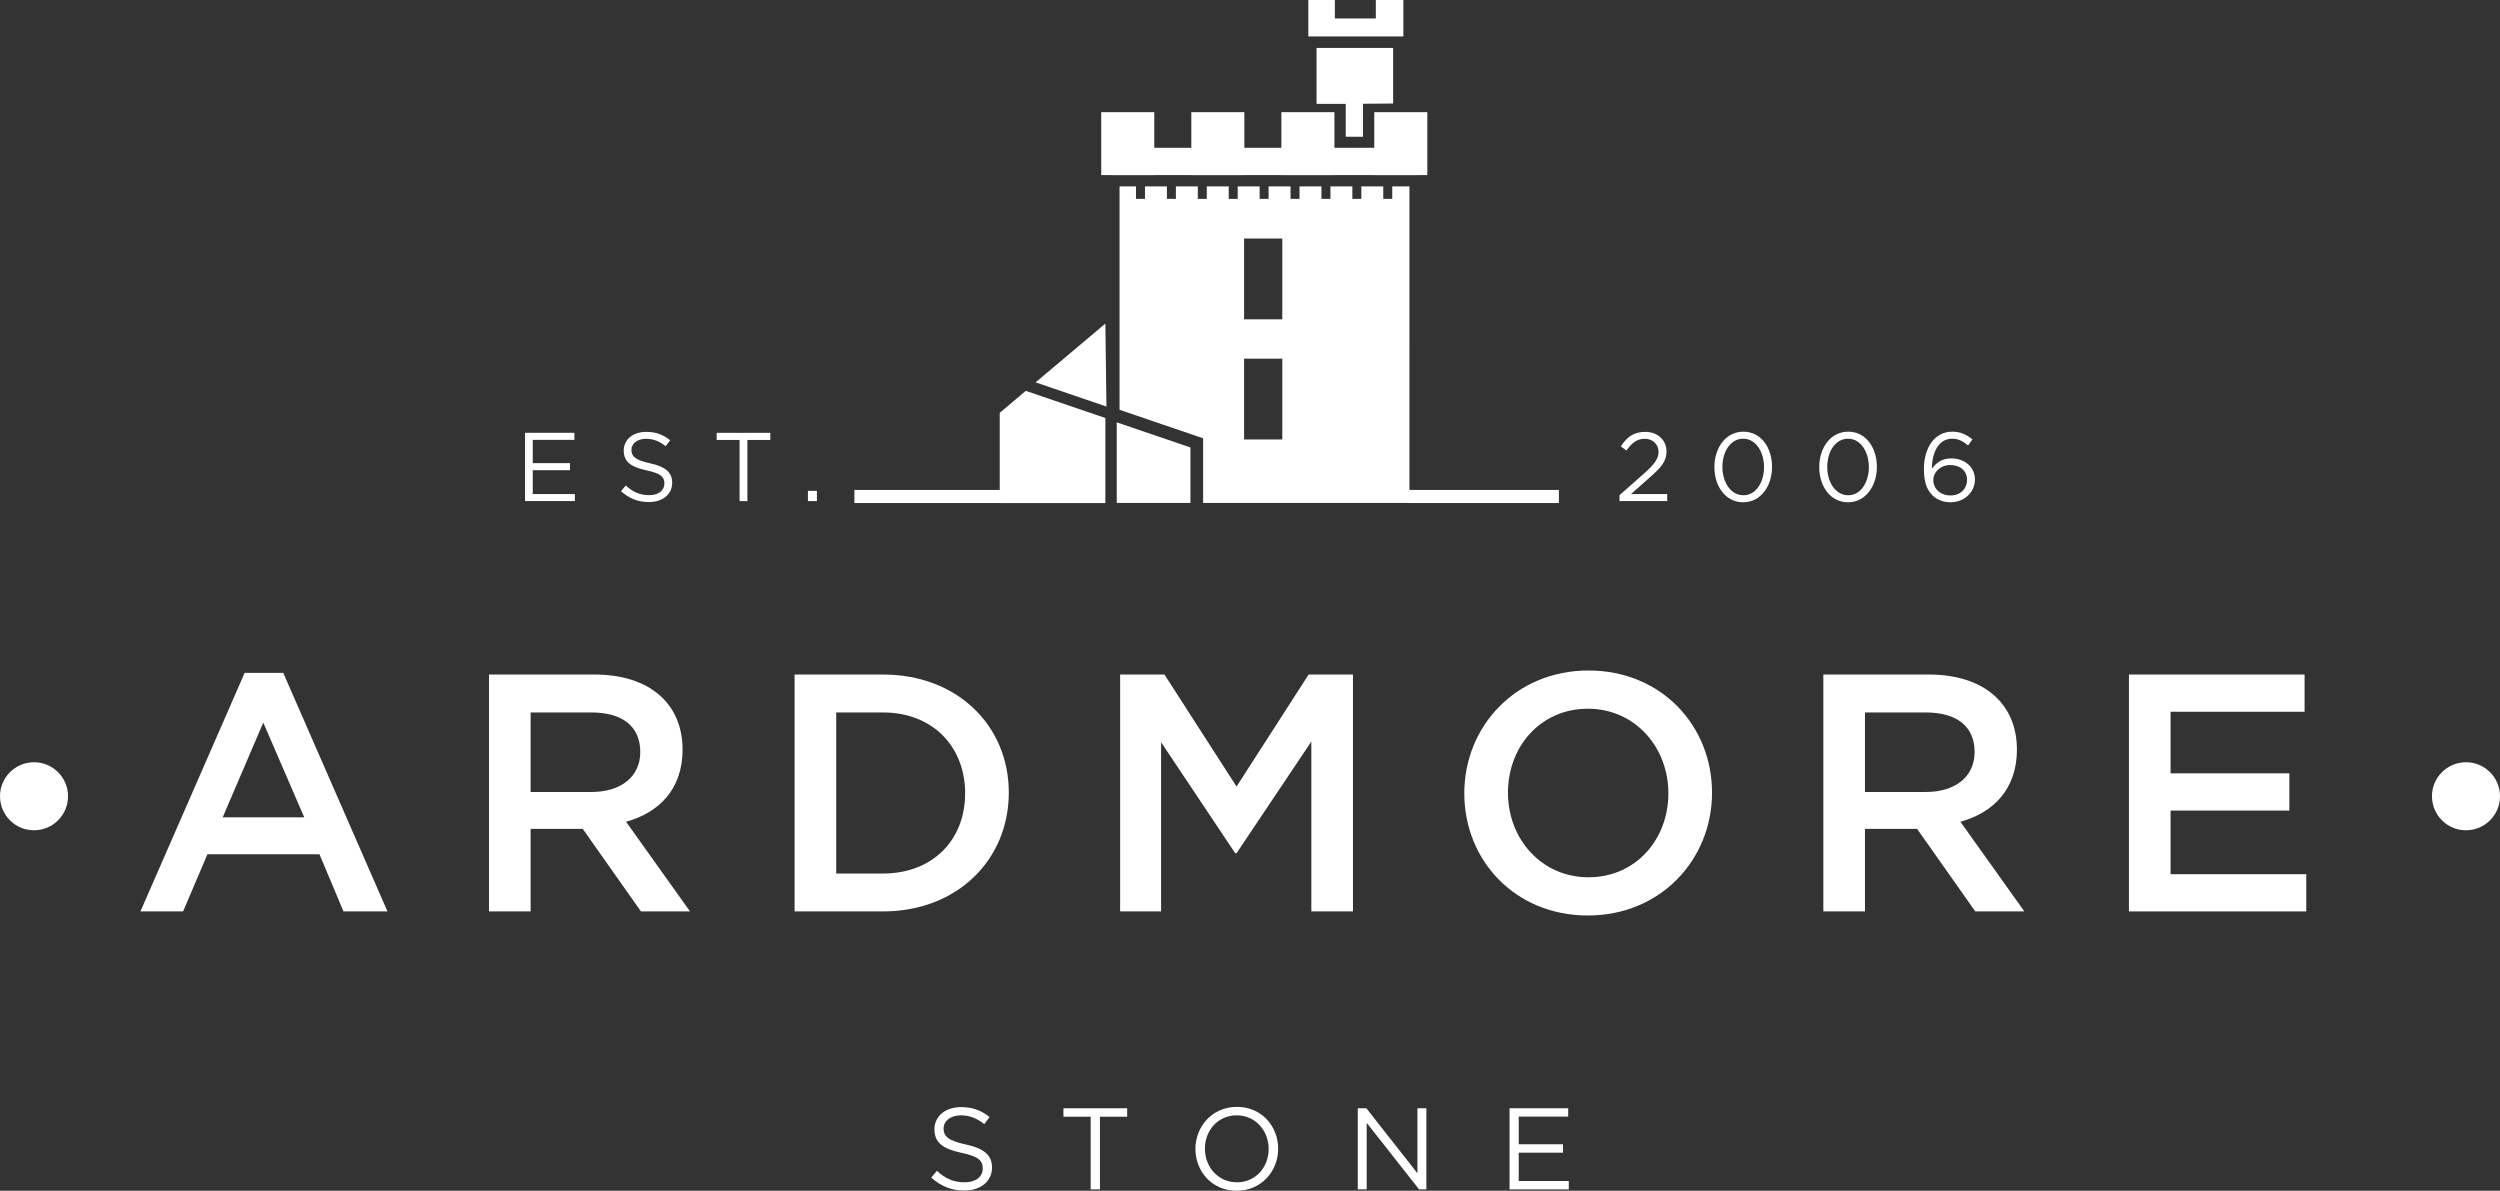 <svg xmlns="http://www.w3.org/2000/svg" id="uuid-2234f8e4-1709-493d-a99b-f8e656bed809" viewBox="0 0 2109.24 1004.64"><rect x="0" y="0" width="2109.24" height="1004.64" fill="#333333" stroke="none"/><g id="uuid-215464b5-1650-43ee-be2d-557ecb225ca1"><path d="m814.69,965.54c15.25,3.32,22.29,8.9,22.29,19.45,0,11.83-9.78,19.46-23.37,19.46-10.85,0-19.75-3.62-27.96-10.95l4.79-5.67c7.14,6.45,13.98,9.68,23.46,9.68s15.25-4.79,15.25-11.73c0-6.45-3.42-10.07-17.79-13.1-15.74-3.42-22.97-8.51-22.97-19.85s9.48-18.77,22.49-18.77c9.97,0,17.11,2.84,24.05,8.41l-4.5,5.96c-6.35-5.18-12.71-7.43-19.75-7.43-8.9,0-14.57,4.89-14.57,11.15s3.52,10.17,18.58,13.39Z" fill="#fff"></path><path d="m928.01,1003.47h-7.82v-61.3h-22.97v-7.14h53.77v7.14h-22.97v61.3Z" fill="#fff"></path><path d="m1043.38,1004.64c-20.82,0-34.8-16.33-34.8-35.29s14.18-35.49,35-35.49,34.8,16.33,34.8,35.29-14.18,35.49-35,35.49Zm0-63.64c-15.64,0-26.79,12.51-26.79,28.16s11.34,28.35,26.98,28.35,26.79-12.51,26.79-28.16-11.34-28.35-26.98-28.35Z" fill="#fff"></path><path d="m1195.89,935.03h7.53v68.43h-6.16l-44.19-56.12v56.12h-7.53v-68.43h7.23l43.11,54.85v-54.85Z" fill="#fff"></path><path d="m1323.09,942.07h-41.75v23.37h37.35v7.04h-37.35v23.95h42.23v7.04h-49.96v-68.43h49.47v7.04Z" fill="#fff"></path><path d="m326.92,768.97h-37.12l-20.27-48.25h-94.51l-20.56,48.25h-35.98l87.94-201.29h32.55l87.94,201.29Zm-104.79-159.32l-34.26,79.95h68.81l-34.55-79.95Z" fill="#fff"></path><path d="m540.77,768.97l-49.11-69.67h-43.97v69.67h-35.12v-199.87h89.08c45.97,0,74.24,24.27,74.24,63.39,0,33.12-19.7,53.11-47.68,60.82l53.96,75.66h-41.4Zm-41.97-167.89h-51.11v67.1h51.39c25.13,0,41.12-13.13,41.12-33.69,0-21.98-15.42-33.41-41.4-33.41Z" fill="#fff"></path><path d="m744.91,768.97h-74.52v-199.87h74.52c62.81,0,106.21,43.11,106.21,99.65s-43.4,100.22-106.21,100.22Zm0-167.89h-39.4v135.91h39.4c41.97,0,69.38-28.27,69.38-67.67s-27.41-68.24-69.38-68.24Z" fill="#fff"></path><path d="m1043.27,719.86h-1.14l-62.53-93.65v142.76h-34.55v-199.87h37.4l60.82,94.51,60.82-94.51h37.4v199.87h-35.12v-143.33l-63.1,94.22Z" fill="#fff"></path><path d="m1339.64,772.4c-61.39,0-104.22-46.54-104.22-103.07s43.4-103.64,104.79-103.64,104.22,46.54,104.22,103.07-43.4,103.64-104.79,103.64Zm0-174.45c-39.69,0-67.38,31.69-67.38,70.81s28.27,71.38,67.96,71.38,67.38-31.69,67.38-70.81-28.27-71.38-67.95-71.38Z" fill="#fff"></path><path d="m1666.55,768.97l-49.11-69.67h-43.97v69.67h-35.12v-199.87h89.08c45.97,0,74.24,24.27,74.24,63.39,0,33.12-19.7,53.11-47.68,60.82l53.96,75.66h-41.4Zm-41.97-167.89h-51.11v67.1h51.39c25.13,0,41.12-13.13,41.12-33.69,0-21.98-15.42-33.41-41.4-33.41Z" fill="#fff"></path><path d="m1944.36,600.51h-113.07v51.96h100.22v31.41h-100.22v53.68h114.49v31.41h-149.61v-199.87h148.19v31.41Z" fill="#fff"></path><circle cx="28.7" cy="671.8" r="28.7" fill="#fff"></circle><circle cx="2080.54" cy="671.8" r="28.7" fill="#fff"></circle><path d="m484.61,371.11h-35.13v19.66h31.43v5.92h-31.43v20.16h35.54v5.92h-42.04v-57.59h41.63v5.92Z" fill="#fff"></path><path d="m548.37,390.86c12.83,2.8,18.76,7.49,18.76,16.37,0,9.96-8.23,16.37-19.66,16.37-9.13,0-16.62-3.04-23.53-9.21l4.03-4.77c6.01,5.43,11.77,8.15,19.75,8.15s12.83-4.03,12.83-9.87c0-5.43-2.88-8.47-14.97-11.03-13.25-2.88-19.33-7.16-19.33-16.7s7.98-15.8,18.92-15.8c8.39,0,14.4,2.39,20.24,7.08l-3.79,5.02c-5.35-4.36-10.7-6.25-16.62-6.25-7.49,0-12.26,4.11-12.26,9.38s2.96,8.56,15.63,11.27Z" fill="#fff"></path><path d="m630.56,422.78h-6.58v-51.59h-19.33v-6.01h45.25v6.01h-19.33v51.59Z" fill="#fff"></path><path d="m681.65,422.78v-8.64h7.57v8.64h-7.57Z" fill="#fff"></path><path d="m1372.22,380.08l-4.77-3.46c5.18-7.73,10.61-12.26,20.73-12.26s17.85,6.91,17.85,16.37c0,8.47-4.44,13.66-14.56,22.46l-15.38,13.66h30.52v5.92h-40.23v-5.02l20.9-18.43c8.8-7.9,12.01-12.34,12.01-18.1,0-6.75-5.35-11.03-11.6-11.03-6.58,0-10.86,3.46-15.47,9.87Z" fill="#fff"></path><path d="m1470.7,423.77c-14.89,0-24.27-13.49-24.27-29.7s9.54-29.87,24.44-29.87,24.19,13.49,24.19,29.7-9.54,29.87-24.35,29.87Zm0-53.64c-10.78,0-17.52,11.02-17.52,23.78s6.91,23.94,17.69,23.94,17.44-11.11,17.44-23.78-6.83-23.94-17.61-23.94Z" fill="#fff"></path><path d="m1559.15,423.77c-14.89,0-24.27-13.49-24.27-29.7s9.54-29.87,24.44-29.87,24.19,13.49,24.19,29.7-9.54,29.87-24.35,29.87Zm0-53.64c-10.78,0-17.52,11.02-17.52,23.78s6.91,23.94,17.69,23.94,17.44-11.11,17.44-23.78-6.83-23.94-17.61-23.94Z" fill="#fff"></path><path d="m1660.42,375.8c-4.28-3.62-8.31-5.68-13.58-5.68-10.45,0-16.95,10.53-16.87,25.42,3.13-4.61,7.98-8.8,16.37-8.8,10.78,0,19.91,6.91,19.91,17.77s-8.97,19.25-20.65,19.25c-6.33,0-11.52-2.22-15.14-5.84-4.61-4.61-7.24-10.53-7.24-22.38,0-17.61,8.89-31.35,23.94-31.35,6.91,0,12.01,2.47,17.03,6.58l-3.79,5.02Zm-14.89,16.54c-8.64,0-14.4,6.17-14.4,12.67,0,7.49,6.09,13,14.56,13s13.91-5.84,13.91-13.25-5.76-12.42-14.07-12.42Z" fill="#fff"></path><rect x="937.24" y="124.69" width="258.86" height="23.03" fill="#fff"></rect><rect x="929.11" y="94.64" width="44.75" height="53.08" fill="#fff"></rect><rect x="1005.11" y="94.64" width="44.75" height="53.08" fill="#fff"></rect><rect x="1081.11" y="94.64" width="44.75" height="53.08" fill="#fff"></rect><rect x="1159.47" y="94.64" width="44.75" height="53.08" fill="#fff"></rect><polygon points="1149.91 87.52 1149.91 115.38 1135.39 115.38 1135.39 87.61 1110.77 87.61 1110.77 40.43 1175.37 40.43 1175.37 87.35 1149.91 87.52" fill="#fff"></polygon><polygon points="1160.78 0 1160.78 15.58 1126.22 15.58 1126.22 0 1103.85 0 1103.85 30.74 1184.01 30.74 1184.01 0 1160.78 0" fill="#fff"></polygon><rect x="720.84" y="413.36" width="126.43" height="11.05" fill="#fff"></rect><rect x="1188.79" y="413.36" width="126.43" height="11.05" fill="#fff"></rect><polygon points="942.2 424.31 1004.37 424.31 1004.37 377.54 942.2 356.33 942.2 424.31" fill="#fff"></polygon><path d="m1174.64,157.26v10.53h-7.58v-10.53h-18.5v10.53h-7.58v-10.53h-18.5v10.53h-7.58v-10.53h-18.5v10.53h-7.58v-10.53h-18.5v10.53h-7.58v-10.53h-18.5v10.53h-7.58v-10.53h-18.5v10.53h-7.58v-10.53h-18.5v10.53h-7.58v-10.53h-18.5v10.53h-7.58v-10.53h-13.86v188.49l70.48,24.04v54.52h174.09V157.26h-14.55Zm-92.77,213.5h-32.24v-68.17h32.24v68.17Zm0-101.33h-32.24v-68.17h32.24v68.17Z" fill="#fff"></path><polygon points="843.47 348.31 843.47 424.42 932.59 424.42 932.59 352.67 865.42 329.76 843.47 348.31" fill="#fff"></polygon><polygon points="933.5 342.99 932.59 273.01 873.73 322.6 933.5 342.99" fill="#fff"></polygon></g></svg>